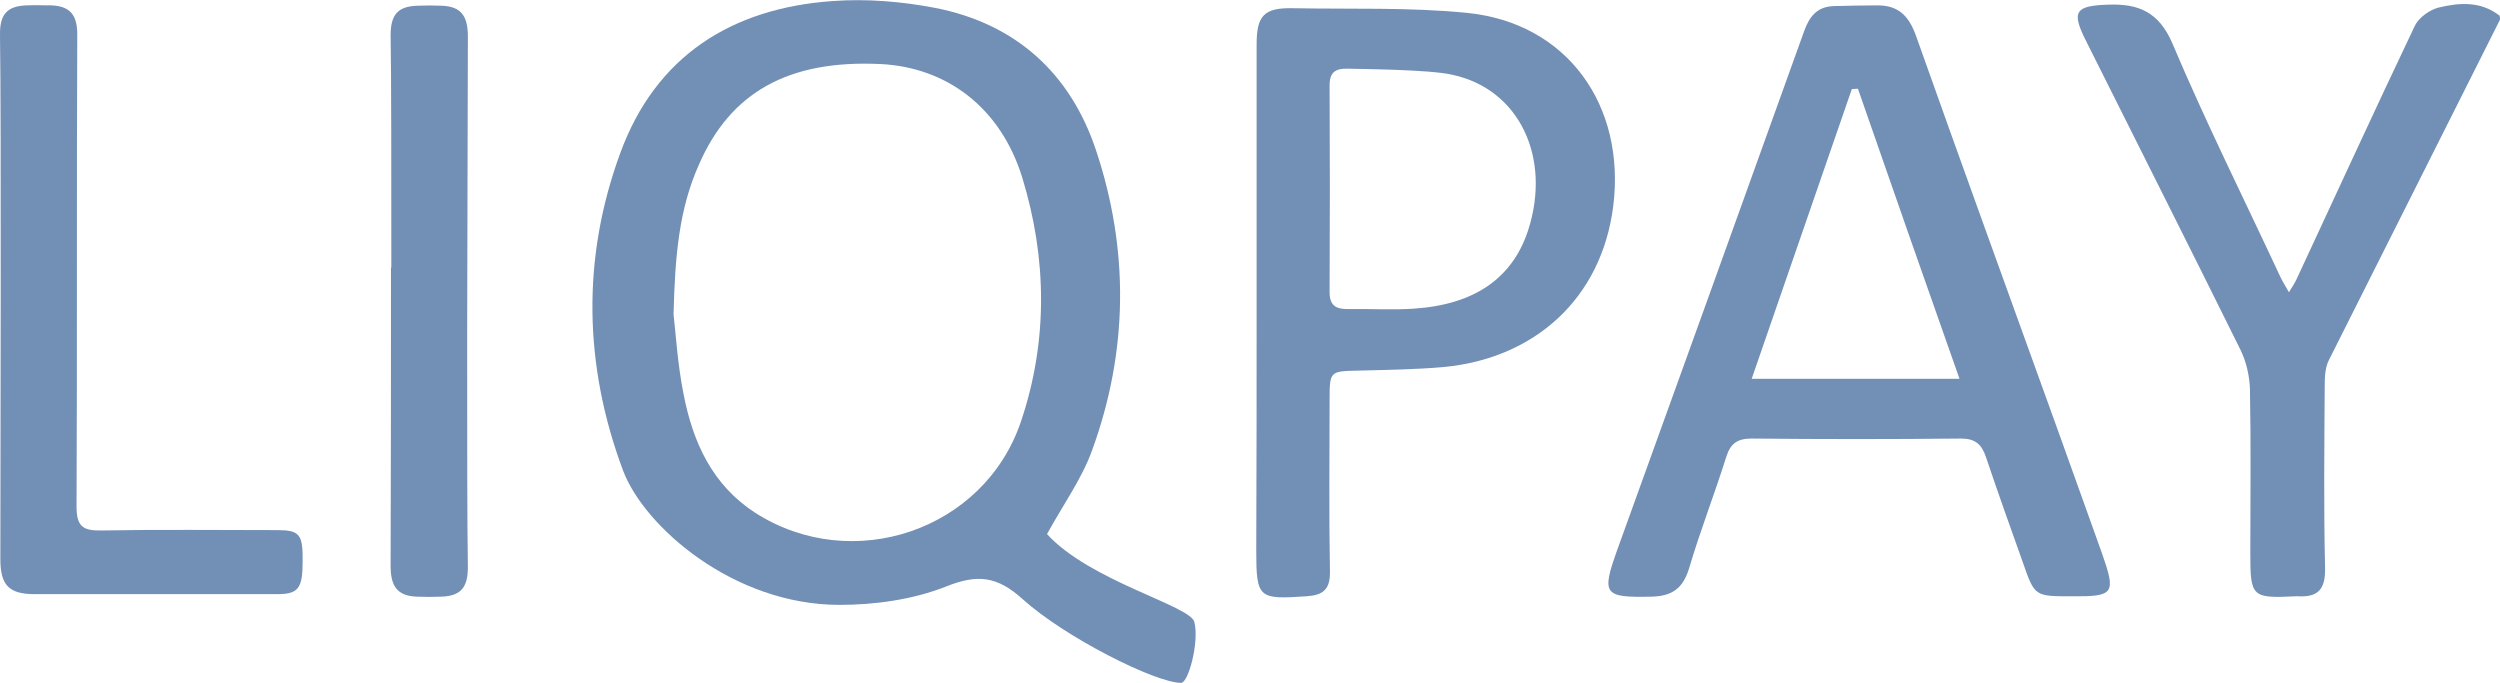 <?xml version="1.0" encoding="utf-8"?>
<!-- Generator: Adobe Illustrator 17.1.0, SVG Export Plug-In . SVG Version: 6.00 Build 0)  -->
<!DOCTYPE svg PUBLIC "-//W3C//DTD SVG 1.1//EN" "http://www.w3.org/Graphics/SVG/1.1/DTD/svg11.dtd">
<svg version="1.1" id="Layer_1" xmlns="http://www.w3.org/2000/svg" xmlns:xlink="http://www.w3.org/1999/xlink" x="0px" y="0px"
	 viewBox="0 0 698.9 190.9" enable-background="new 0 0 698.9 190.9" xml:space="preserve">
<g>
	<path fill="#728FB6" d="M130.6,93.6L130.6,93.6c0.1-27.8,0.1-55.6,0.2-83.4c0-5.6-1.8-8.4-7.3-8.6c-2.3-0.1-4.6-0.1-6.9,0
		c-5.4,0.2-7.4,2.5-7.4,8.3c0.2,11.1,0.2,37.3,0.2,64.9h-0.1c0,27.8,0,55.6-0.1,83.4c0,5.6,1.8,8.4,7.3,8.6c2.3,0.1,4.6,0.1,6.9,0
		c5.4-0.2,7.4-2.5,7.4-8.3C130.6,147.4,130.6,121.2,130.6,93.6z"/>
	<path fill="#728FB6" d="M285.9,167.5c-7.1-6.4-12.6-7.1-21.5-3.5c-9.4,3.7-20.1,5.1-29.7,5.1c-29.7,0-54.6-21.9-60.5-37.5
		c-11-29.4-11.6-59.4-0.8-88.8c9.9-27.1,31.1-40.5,59.3-42.5c9.5-0.7,19.3,0.1,28.7,1.9c22.5,4.4,37.8,18.2,45,39.8
		c9.3,27.9,9,56.2-1.1,83.9c-2.8,7.8-7.9,14.9-12.6,23.4c12,13.2,40.1,20,41.2,24.6c1.4,5.7-1.7,17-3.7,17
		C323,190.9,297.6,178.1,285.9,167.5z M188.3,87.9c0.6,5.1,1.1,13.8,2.8,22.3c2.6,13.4,8,25.4,20.1,33.2
		c27.1,17.3,63.9,4.9,74.2-25.5c7.6-22.5,7.3-45.6,0.4-68.2c-6-19.5-21-30.9-39.7-31.8c-25.7-1.2-41.9,7.9-50.7,28.1
		C189.9,58.3,188.7,71.2,188.3,87.9z"/>
	<path fill="#728FB6" d="M698.9,5.5c-15.9,31.7-31.9,63.4-47.8,95.1c-1.1,2.1-1.2,4.8-1.2,7.3c-0.1,17-0.3,34,0.1,51
		c0.1,6-2.1,8.1-7.6,7.8c-0.2,0-0.4,0-0.6,0c-12.3,0.6-12.7,0.2-12.7-12c0-15.3,0.2-30.5-0.1-45.8c-0.1-3.7-1-7.7-2.6-11
		c-14.3-28.9-28.8-57.6-43.2-86.4c-4.2-8.3-3.1-9.9,6.2-10.2c8.4-0.3,14.1,2,17.9,10.8c9.3,22,20,43.4,30.1,65.1
		c0.6,1.3,1.4,2.6,2.5,4.5c1-1.6,1.7-2.7,2.2-3.8c11-23.6,21.8-47.2,33-70.7c1.1-2.3,4.2-4.5,6.7-5.1c5.8-1.4,11.8-1.8,17,2.3
		C698.9,4.7,698.9,5.1,698.9,5.5z"/>
	<path fill="#728FB6" d="M579.1,166.7c-10.3,0-10.3,0-13.6-9.5c-3.5-9.8-7-19.6-10.3-29.4c-1.2-3.6-3-5.2-7-5.2
		c-19.5,0.2-39,0.2-58.5,0c-3.9,0-5.9,1.3-7.1,5.1c-3.3,10.5-7.3,20.7-10.4,31.2c-1.7,5.5-4.6,7.7-10.3,7.9
		c-13.6,0.3-14.3-0.5-9.7-13.3c17.4-48.2,34.8-96.4,52.1-144.6c1.5-4.3,3.7-7.1,8.5-7.2c4-0.1,8.1-0.2,12.1-0.2
		c5.8,0,8.7,2.9,10.7,8.4c13.2,37.2,26.7,74.3,40.1,111.5c4,11.1,7.9,22.1,11.9,33.2C591.6,166,591.1,166.8,579.1,166.7z
		 M519.4,24.8c-0.6,0-1.1,0.1-1.7,0.1c-9.3,26.8-18.5,53.6-28,81c19.7,0,38.4,0,58.1,0C538.1,78.4,528.7,51.6,519.4,24.8z"/>
	<path fill="#728FB6" d="M351.3,85.4c0-24.3,0-48.7,0-73c0-8.1,2.1-10.3,10.3-10.1c16.2,0.3,32.5-0.3,48.5,1.3
		c28.1,2.8,44.4,25.9,40.9,54c-3.3,26.1-22.2,42.6-47.3,45c-7.9,0.7-15.8,0.8-23.7,1c-8.3,0.2-8.3,0-8.3,8.6
		c0,15.8-0.2,31.7,0.1,47.5c0.1,5.1-1.9,6.7-6.6,7c-13.4,0.9-14,0.6-14-12.9C351.3,131,351.3,108.2,351.3,85.4z M376.7,19.2
		c-3.3-0.1-5,1-5,4.6c0.1,19.3,0.1,38.6,0,57.9c0,3.6,1.7,4.7,4.9,4.7c6.2-0.1,12.4,0.3,18.5-0.1c17.1-1.1,27.7-8.5,32.1-21.9
		c6.6-20.4-2.5-39.5-21.2-43.5C399.6,19.4,379.8,19.3,376.7,19.2z"/>
	<path fill="#728FB6" d="M0,9.8C-0.1,4,2,1.7,7.4,1.5c2.3-0.1,4.6,0,6.9,0c5.6,0.2,7.4,3,7.3,8.6c-0.2,43.8,0,87.6-0.2,131.5
		c0,5.5,1.7,6.8,6.9,6.7c16.4-0.3,32.8-0.1,49.2-0.1c6.3,0,7.2,1.2,7.1,8.8c0,7.5-1.2,9.1-7.1,9.1c-22.6,0-45.2,0-67.8,0
		c-7.2,0-9.6-2.5-9.6-9.8C0.1,131.8,0.4,34.2,0,9.8z"/>
</g>
</svg>
